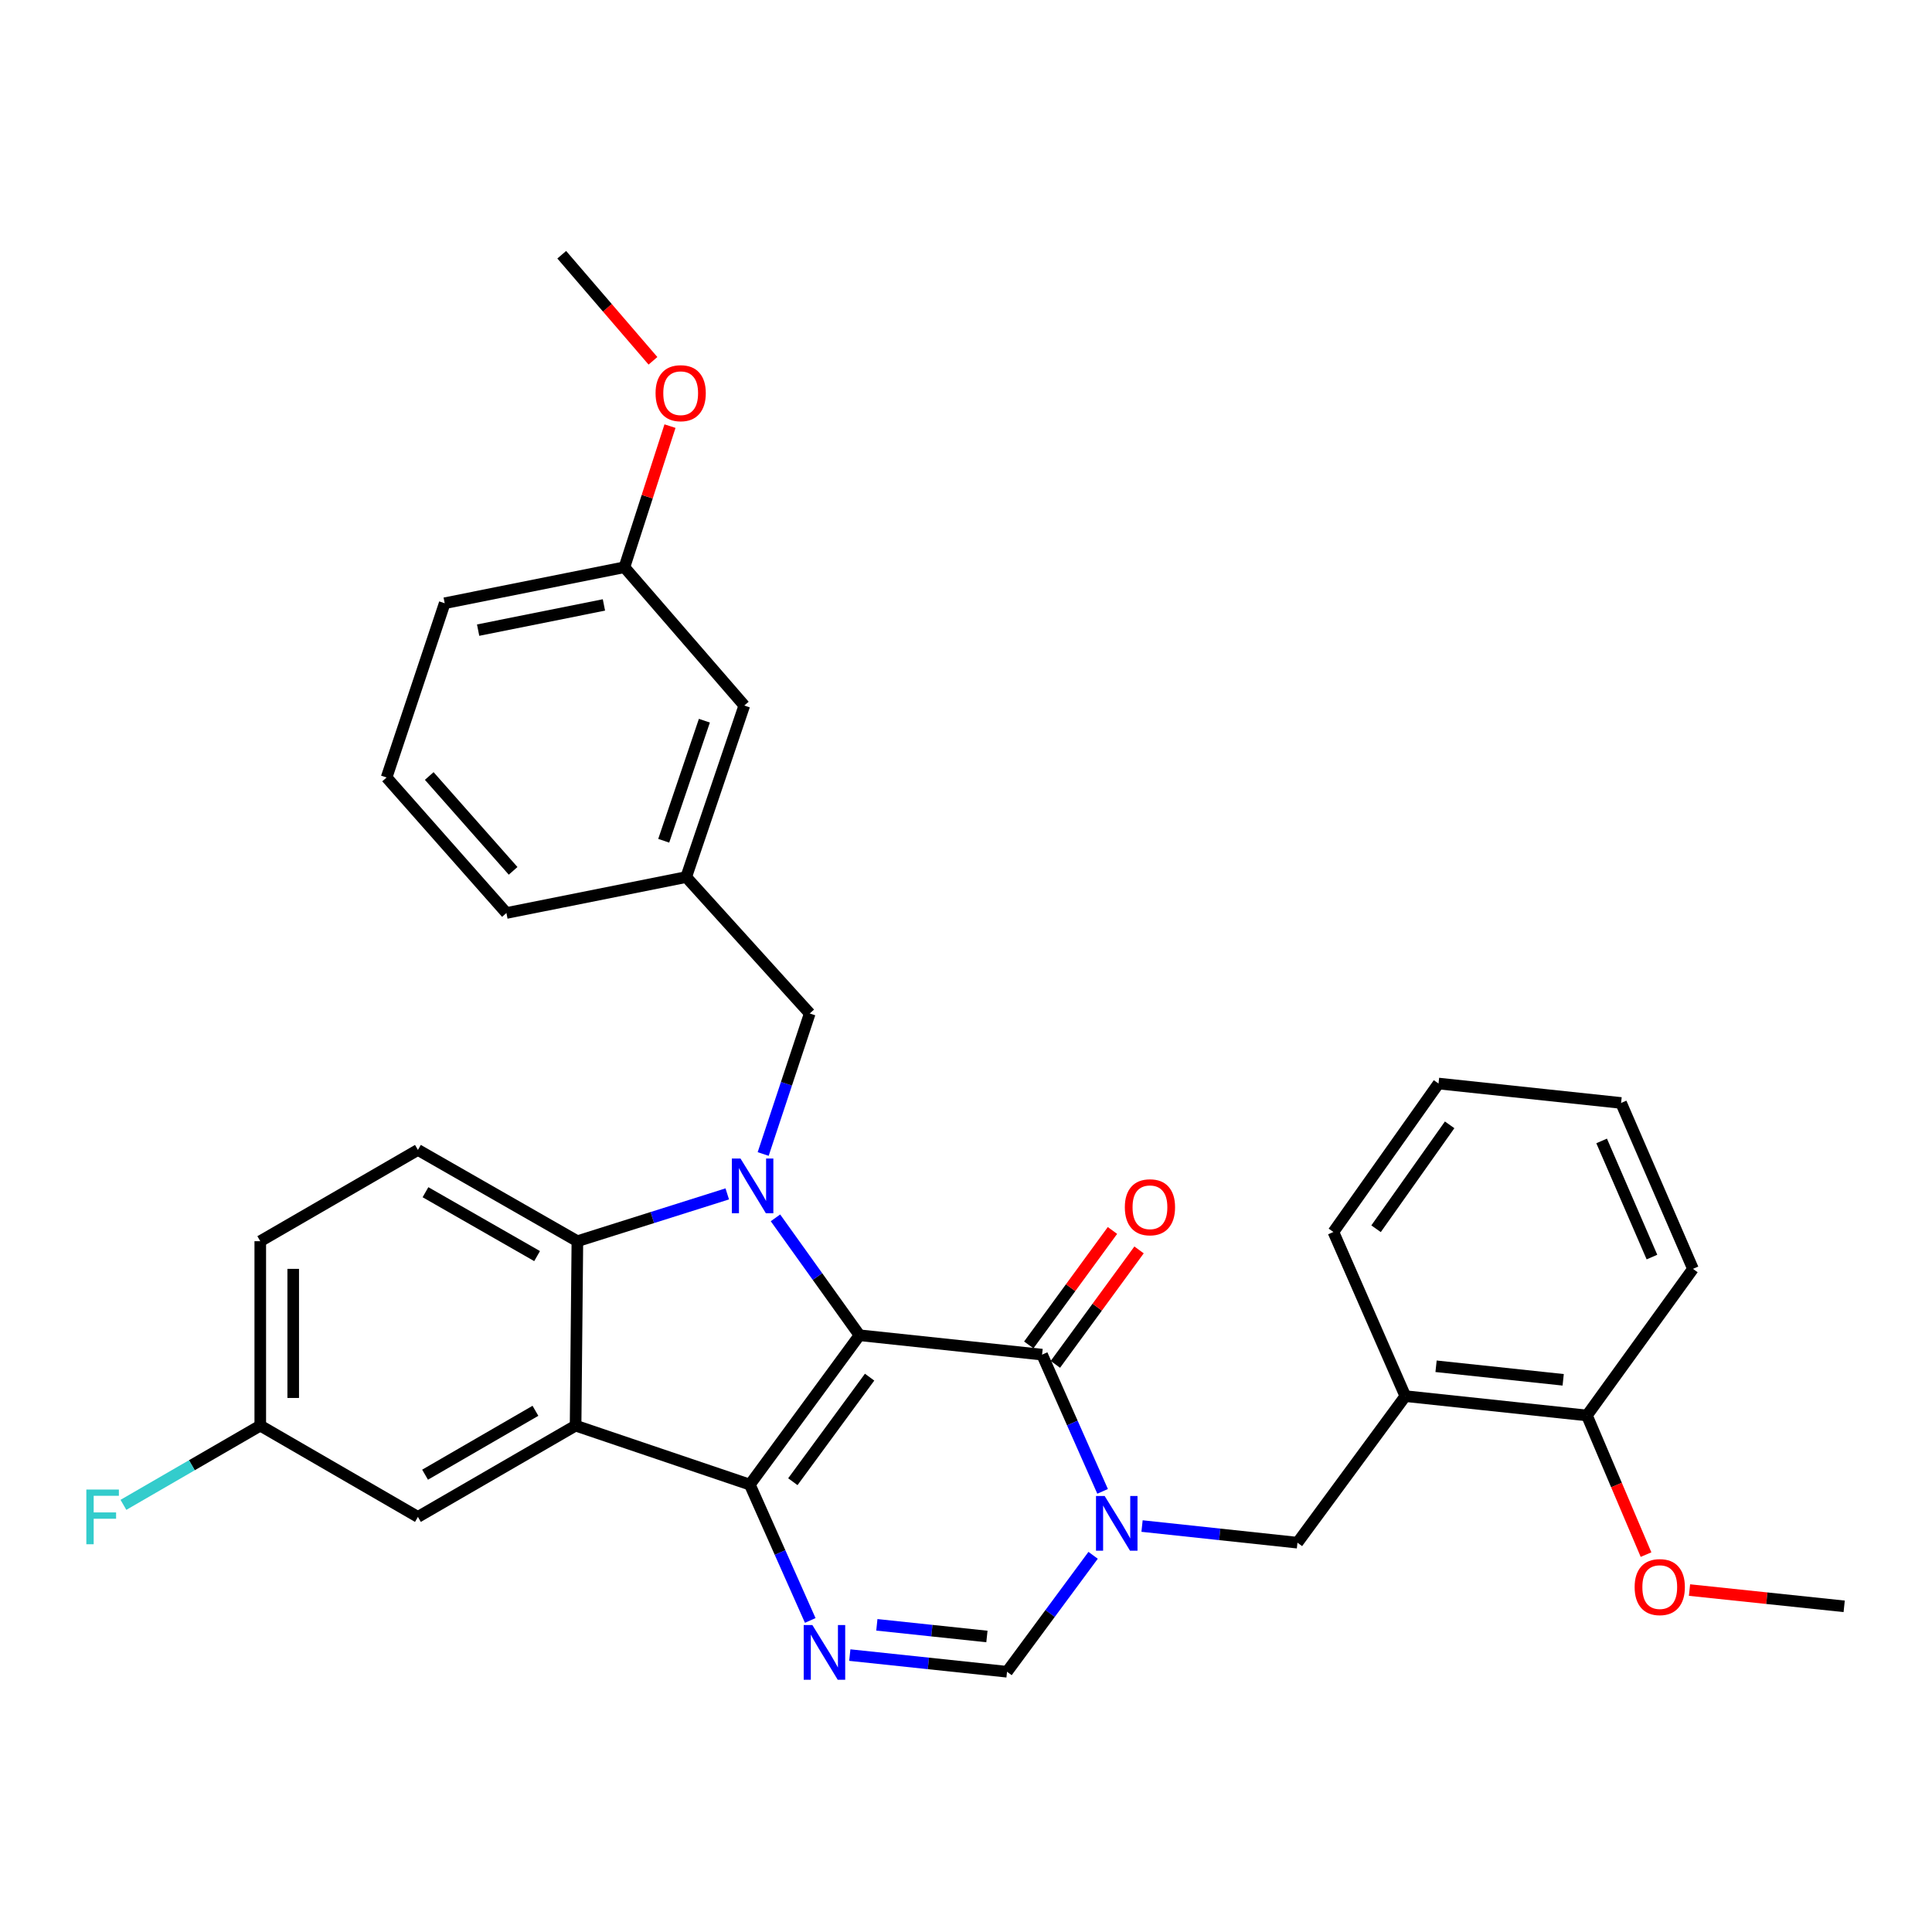 <?xml version='1.0' encoding='iso-8859-1'?>
<svg version='1.1' baseProfile='full'
              xmlns='http://www.w3.org/2000/svg'
                      xmlns:rdkit='http://www.rdkit.org/xml'
                      xmlns:xlink='http://www.w3.org/1999/xlink'
                  xml:space='preserve'
width='1000px' height='1000px' viewBox='0 0 1000 1000'>
<!-- END OF HEADER -->
<rect style='opacity:1.0;fill:#FFFFFF;stroke:none' width='1000' height='1000' x='0' y='0'> </rect>
<path class='bond-0' d='M 444.877,691.125 L 388.116,768.433' style='fill:none;fill-rule:evenodd;stroke:#000000;stroke-width:6px;stroke-linecap:butt;stroke-linejoin:miter;stroke-opacity:1' />
<path class='bond-0' d='M 450.108,712.813 L 410.375,766.928' style='fill:none;fill-rule:evenodd;stroke:#000000;stroke-width:6px;stroke-linecap:butt;stroke-linejoin:miter;stroke-opacity:1' />
<path class='bond-1' d='M 444.877,691.125 L 423.13,660.74' style='fill:none;fill-rule:evenodd;stroke:#000000;stroke-width:6px;stroke-linecap:butt;stroke-linejoin:miter;stroke-opacity:1' />
<path class='bond-1' d='M 423.13,660.74 L 401.382,630.354' style='fill:none;fill-rule:evenodd;stroke:#0000FF;stroke-width:6px;stroke-linecap:butt;stroke-linejoin:miter;stroke-opacity:1' />
<path class='bond-2' d='M 444.877,691.125 L 539.379,701.157' style='fill:none;fill-rule:evenodd;stroke:#000000;stroke-width:6px;stroke-linecap:butt;stroke-linejoin:miter;stroke-opacity:1' />
<path class='bond-3' d='M 388.116,768.433 L 297.925,737.902' style='fill:none;fill-rule:evenodd;stroke:#000000;stroke-width:6px;stroke-linecap:butt;stroke-linejoin:miter;stroke-opacity:1' />
<path class='bond-5' d='M 388.116,768.433 L 403.75,803.589' style='fill:none;fill-rule:evenodd;stroke:#000000;stroke-width:6px;stroke-linecap:butt;stroke-linejoin:miter;stroke-opacity:1' />
<path class='bond-5' d='M 403.75,803.589 L 419.383,838.744' style='fill:none;fill-rule:evenodd;stroke:#0000FF;stroke-width:6px;stroke-linecap:butt;stroke-linejoin:miter;stroke-opacity:1' />
<path class='bond-6' d='M 376.429,617.958 L 337.641,630.201' style='fill:none;fill-rule:evenodd;stroke:#0000FF;stroke-width:6px;stroke-linecap:butt;stroke-linejoin:miter;stroke-opacity:1' />
<path class='bond-6' d='M 337.641,630.201 L 298.853,642.444' style='fill:none;fill-rule:evenodd;stroke:#000000;stroke-width:6px;stroke-linecap:butt;stroke-linejoin:miter;stroke-opacity:1' />
<path class='bond-10' d='M 395.018,597.307 L 407.069,560.94' style='fill:none;fill-rule:evenodd;stroke:#0000FF;stroke-width:6px;stroke-linecap:butt;stroke-linejoin:miter;stroke-opacity:1' />
<path class='bond-10' d='M 407.069,560.94 L 419.121,524.573' style='fill:none;fill-rule:evenodd;stroke:#000000;stroke-width:6px;stroke-linecap:butt;stroke-linejoin:miter;stroke-opacity:1' />
<path class='bond-4' d='M 539.379,701.157 L 555.041,736.544' style='fill:none;fill-rule:evenodd;stroke:#000000;stroke-width:6px;stroke-linecap:butt;stroke-linejoin:miter;stroke-opacity:1' />
<path class='bond-4' d='M 555.041,736.544 L 570.704,771.93' style='fill:none;fill-rule:evenodd;stroke:#0000FF;stroke-width:6px;stroke-linecap:butt;stroke-linejoin:miter;stroke-opacity:1' />
<path class='bond-13' d='M 546.261,706.189 L 567.917,676.571' style='fill:none;fill-rule:evenodd;stroke:#000000;stroke-width:6px;stroke-linecap:butt;stroke-linejoin:miter;stroke-opacity:1' />
<path class='bond-13' d='M 567.917,676.571 L 589.572,646.953' style='fill:none;fill-rule:evenodd;stroke:#FF0000;stroke-width:6px;stroke-linecap:butt;stroke-linejoin:miter;stroke-opacity:1' />
<path class='bond-13' d='M 532.496,696.125 L 554.152,666.507' style='fill:none;fill-rule:evenodd;stroke:#000000;stroke-width:6px;stroke-linecap:butt;stroke-linejoin:miter;stroke-opacity:1' />
<path class='bond-13' d='M 554.152,666.507 L 575.808,636.889' style='fill:none;fill-rule:evenodd;stroke:#FF0000;stroke-width:6px;stroke-linecap:butt;stroke-linejoin:miter;stroke-opacity:1' />
<path class='bond-12' d='M 297.925,737.902 L 216.316,785.143' style='fill:none;fill-rule:evenodd;stroke:#000000;stroke-width:6px;stroke-linecap:butt;stroke-linejoin:miter;stroke-opacity:1' />
<path class='bond-12' d='M 277.141,730.231 L 220.015,763.3' style='fill:none;fill-rule:evenodd;stroke:#000000;stroke-width:6px;stroke-linecap:butt;stroke-linejoin:miter;stroke-opacity:1' />
<path class='bond-32' d='M 297.925,737.902 L 298.853,642.444' style='fill:none;fill-rule:evenodd;stroke:#000000;stroke-width:6px;stroke-linecap:butt;stroke-linejoin:miter;stroke-opacity:1' />
<path class='bond-7' d='M 565.794,805.026 L 543.516,835.16' style='fill:none;fill-rule:evenodd;stroke:#0000FF;stroke-width:6px;stroke-linecap:butt;stroke-linejoin:miter;stroke-opacity:1' />
<path class='bond-7' d='M 543.516,835.16 L 521.238,865.293' style='fill:none;fill-rule:evenodd;stroke:#000000;stroke-width:6px;stroke-linecap:butt;stroke-linejoin:miter;stroke-opacity:1' />
<path class='bond-8' d='M 591.12,789.879 L 631.341,794.185' style='fill:none;fill-rule:evenodd;stroke:#0000FF;stroke-width:6px;stroke-linecap:butt;stroke-linejoin:miter;stroke-opacity:1' />
<path class='bond-8' d='M 631.341,794.185 L 671.563,798.491' style='fill:none;fill-rule:evenodd;stroke:#000000;stroke-width:6px;stroke-linecap:butt;stroke-linejoin:miter;stroke-opacity:1' />
<path class='bond-33' d='M 439.853,856.67 L 480.545,860.982' style='fill:none;fill-rule:evenodd;stroke:#0000FF;stroke-width:6px;stroke-linecap:butt;stroke-linejoin:miter;stroke-opacity:1' />
<path class='bond-33' d='M 480.545,860.982 L 521.238,865.293' style='fill:none;fill-rule:evenodd;stroke:#000000;stroke-width:6px;stroke-linecap:butt;stroke-linejoin:miter;stroke-opacity:1' />
<path class='bond-33' d='M 453.857,841.007 L 482.342,844.025' style='fill:none;fill-rule:evenodd;stroke:#0000FF;stroke-width:6px;stroke-linecap:butt;stroke-linejoin:miter;stroke-opacity:1' />
<path class='bond-33' d='M 482.342,844.025 L 510.827,847.043' style='fill:none;fill-rule:evenodd;stroke:#000000;stroke-width:6px;stroke-linecap:butt;stroke-linejoin:miter;stroke-opacity:1' />
<path class='bond-11' d='M 298.853,642.444 L 216.316,595.203' style='fill:none;fill-rule:evenodd;stroke:#000000;stroke-width:6px;stroke-linecap:butt;stroke-linejoin:miter;stroke-opacity:1' />
<path class='bond-11' d='M 278.003,650.157 L 220.227,617.088' style='fill:none;fill-rule:evenodd;stroke:#000000;stroke-width:6px;stroke-linecap:butt;stroke-linejoin:miter;stroke-opacity:1' />
<path class='bond-9' d='M 671.563,798.491 L 727.396,722.632' style='fill:none;fill-rule:evenodd;stroke:#000000;stroke-width:6px;stroke-linecap:butt;stroke-linejoin:miter;stroke-opacity:1' />
<path class='bond-14' d='M 727.396,722.632 L 821.395,732.645' style='fill:none;fill-rule:evenodd;stroke:#000000;stroke-width:6px;stroke-linecap:butt;stroke-linejoin:miter;stroke-opacity:1' />
<path class='bond-14' d='M 743.302,707.179 L 809.101,714.188' style='fill:none;fill-rule:evenodd;stroke:#000000;stroke-width:6px;stroke-linecap:butt;stroke-linejoin:miter;stroke-opacity:1' />
<path class='bond-23' d='M 727.396,722.632 L 690.168,637.67' style='fill:none;fill-rule:evenodd;stroke:#000000;stroke-width:6px;stroke-linecap:butt;stroke-linejoin:miter;stroke-opacity:1' />
<path class='bond-15' d='M 419.121,524.573 L 355.179,453.963' style='fill:none;fill-rule:evenodd;stroke:#000000;stroke-width:6px;stroke-linecap:butt;stroke-linejoin:miter;stroke-opacity:1' />
<path class='bond-17' d='M 216.316,595.203 L 134.717,642.444' style='fill:none;fill-rule:evenodd;stroke:#000000;stroke-width:6px;stroke-linecap:butt;stroke-linejoin:miter;stroke-opacity:1' />
<path class='bond-16' d='M 216.316,785.143 L 134.717,737.902' style='fill:none;fill-rule:evenodd;stroke:#000000;stroke-width:6px;stroke-linecap:butt;stroke-linejoin:miter;stroke-opacity:1' />
<path class='bond-21' d='M 821.395,732.645 L 836.689,768.655' style='fill:none;fill-rule:evenodd;stroke:#000000;stroke-width:6px;stroke-linecap:butt;stroke-linejoin:miter;stroke-opacity:1' />
<path class='bond-21' d='M 836.689,768.655 L 851.982,804.665' style='fill:none;fill-rule:evenodd;stroke:#FF0000;stroke-width:6px;stroke-linecap:butt;stroke-linejoin:miter;stroke-opacity:1' />
<path class='bond-26' d='M 821.395,732.645 L 876.271,656.758' style='fill:none;fill-rule:evenodd;stroke:#000000;stroke-width:6px;stroke-linecap:butt;stroke-linejoin:miter;stroke-opacity:1' />
<path class='bond-18' d='M 355.179,453.963 L 385.246,365.183' style='fill:none;fill-rule:evenodd;stroke:#000000;stroke-width:6px;stroke-linecap:butt;stroke-linejoin:miter;stroke-opacity:1' />
<path class='bond-18' d='M 343.539,435.176 L 364.586,373.031' style='fill:none;fill-rule:evenodd;stroke:#000000;stroke-width:6px;stroke-linecap:butt;stroke-linejoin:miter;stroke-opacity:1' />
<path class='bond-25' d='M 355.179,453.963 L 262.118,472.568' style='fill:none;fill-rule:evenodd;stroke:#000000;stroke-width:6px;stroke-linecap:butt;stroke-linejoin:miter;stroke-opacity:1' />
<path class='bond-20' d='M 134.717,737.902 L 99.302,758.403' style='fill:none;fill-rule:evenodd;stroke:#000000;stroke-width:6px;stroke-linecap:butt;stroke-linejoin:miter;stroke-opacity:1' />
<path class='bond-20' d='M 99.302,758.403 L 63.886,778.905' style='fill:none;fill-rule:evenodd;stroke:#33CCCC;stroke-width:6px;stroke-linecap:butt;stroke-linejoin:miter;stroke-opacity:1' />
<path class='bond-34' d='M 134.717,737.902 L 134.717,642.444' style='fill:none;fill-rule:evenodd;stroke:#000000;stroke-width:6px;stroke-linecap:butt;stroke-linejoin:miter;stroke-opacity:1' />
<path class='bond-34' d='M 151.768,723.583 L 151.768,656.763' style='fill:none;fill-rule:evenodd;stroke:#000000;stroke-width:6px;stroke-linecap:butt;stroke-linejoin:miter;stroke-opacity:1' />
<path class='bond-19' d='M 385.246,365.183 L 323.199,293.597' style='fill:none;fill-rule:evenodd;stroke:#000000;stroke-width:6px;stroke-linecap:butt;stroke-linejoin:miter;stroke-opacity:1' />
<path class='bond-22' d='M 323.199,293.597 L 334.992,257.08' style='fill:none;fill-rule:evenodd;stroke:#000000;stroke-width:6px;stroke-linecap:butt;stroke-linejoin:miter;stroke-opacity:1' />
<path class='bond-22' d='M 334.992,257.08 L 346.786,220.563' style='fill:none;fill-rule:evenodd;stroke:#FF0000;stroke-width:6px;stroke-linecap:butt;stroke-linejoin:miter;stroke-opacity:1' />
<path class='bond-35' d='M 323.199,293.597 L 230.175,312.23' style='fill:none;fill-rule:evenodd;stroke:#000000;stroke-width:6px;stroke-linecap:butt;stroke-linejoin:miter;stroke-opacity:1' />
<path class='bond-35' d='M 312.594,313.111 L 247.478,326.154' style='fill:none;fill-rule:evenodd;stroke:#000000;stroke-width:6px;stroke-linecap:butt;stroke-linejoin:miter;stroke-opacity:1' />
<path class='bond-28' d='M 874.487,823.016 L 914.516,827.226' style='fill:none;fill-rule:evenodd;stroke:#FF0000;stroke-width:6px;stroke-linecap:butt;stroke-linejoin:miter;stroke-opacity:1' />
<path class='bond-28' d='M 914.516,827.226 L 954.545,831.437' style='fill:none;fill-rule:evenodd;stroke:#000000;stroke-width:6px;stroke-linecap:butt;stroke-linejoin:miter;stroke-opacity:1' />
<path class='bond-29' d='M 337.973,186.754 L 314.364,159.301' style='fill:none;fill-rule:evenodd;stroke:#FF0000;stroke-width:6px;stroke-linecap:butt;stroke-linejoin:miter;stroke-opacity:1' />
<path class='bond-29' d='M 314.364,159.301 L 290.754,131.848' style='fill:none;fill-rule:evenodd;stroke:#000000;stroke-width:6px;stroke-linecap:butt;stroke-linejoin:miter;stroke-opacity:1' />
<path class='bond-30' d='M 690.168,637.67 L 744.58,560.836' style='fill:none;fill-rule:evenodd;stroke:#000000;stroke-width:6px;stroke-linecap:butt;stroke-linejoin:miter;stroke-opacity:1' />
<path class='bond-30' d='M 712.245,635.999 L 750.333,582.215' style='fill:none;fill-rule:evenodd;stroke:#000000;stroke-width:6px;stroke-linecap:butt;stroke-linejoin:miter;stroke-opacity:1' />
<path class='bond-24' d='M 200.099,402.43 L 262.118,472.568' style='fill:none;fill-rule:evenodd;stroke:#000000;stroke-width:6px;stroke-linecap:butt;stroke-linejoin:miter;stroke-opacity:1' />
<path class='bond-24' d='M 222.175,401.656 L 265.588,450.752' style='fill:none;fill-rule:evenodd;stroke:#000000;stroke-width:6px;stroke-linecap:butt;stroke-linejoin:miter;stroke-opacity:1' />
<path class='bond-27' d='M 200.099,402.43 L 230.175,312.23' style='fill:none;fill-rule:evenodd;stroke:#000000;stroke-width:6px;stroke-linecap:butt;stroke-linejoin:miter;stroke-opacity:1' />
<path class='bond-36' d='M 876.271,656.758 L 839.071,570.886' style='fill:none;fill-rule:evenodd;stroke:#000000;stroke-width:6px;stroke-linecap:butt;stroke-linejoin:miter;stroke-opacity:1' />
<path class='bond-36' d='M 855.045,650.655 L 829.005,590.545' style='fill:none;fill-rule:evenodd;stroke:#000000;stroke-width:6px;stroke-linecap:butt;stroke-linejoin:miter;stroke-opacity:1' />
<path class='bond-31' d='M 744.58,560.836 L 839.071,570.886' style='fill:none;fill-rule:evenodd;stroke:#000000;stroke-width:6px;stroke-linecap:butt;stroke-linejoin:miter;stroke-opacity:1' />
<path  class='atom-2' d='M 383.286 599.657
L 392.566 614.657
Q 393.486 616.137, 394.966 618.817
Q 396.446 621.497, 396.526 621.657
L 396.526 599.657
L 400.286 599.657
L 400.286 627.977
L 396.406 627.977
L 386.446 611.577
Q 385.286 609.657, 384.046 607.457
Q 382.846 605.257, 382.486 604.577
L 382.486 627.977
L 378.806 627.977
L 378.806 599.657
L 383.286 599.657
' fill='#0000FF'/>
<path  class='atom-5' d='M 571.768 774.318
L 581.048 789.318
Q 581.968 790.798, 583.448 793.478
Q 584.928 796.158, 585.008 796.318
L 585.008 774.318
L 588.768 774.318
L 588.768 802.638
L 584.888 802.638
L 574.928 786.238
Q 573.768 784.318, 572.528 782.118
Q 571.328 779.918, 570.968 779.238
L 570.968 802.638
L 567.288 802.638
L 567.288 774.318
L 571.768 774.318
' fill='#0000FF'/>
<path  class='atom-6' d='M 420.477 841.12
L 429.757 856.12
Q 430.677 857.6, 432.157 860.28
Q 433.637 862.96, 433.717 863.12
L 433.717 841.12
L 437.477 841.12
L 437.477 869.44
L 433.597 869.44
L 423.637 853.04
Q 422.477 851.12, 421.237 848.92
Q 420.037 846.72, 419.677 846.04
L 419.677 869.44
L 415.997 869.44
L 415.997 841.12
L 420.477 841.12
' fill='#0000FF'/>
<path  class='atom-14' d='M 582.212 624.876
Q 582.212 618.076, 585.572 614.276
Q 588.932 610.476, 595.212 610.476
Q 601.492 610.476, 604.852 614.276
Q 608.212 618.076, 608.212 624.876
Q 608.212 631.756, 604.812 635.676
Q 601.412 639.556, 595.212 639.556
Q 588.972 639.556, 585.572 635.676
Q 582.212 631.796, 582.212 624.876
M 595.212 636.356
Q 599.532 636.356, 601.852 633.476
Q 604.212 630.556, 604.212 624.876
Q 604.212 619.316, 601.852 616.516
Q 599.532 613.676, 595.212 613.676
Q 590.892 613.676, 588.532 616.476
Q 586.212 619.276, 586.212 624.876
Q 586.212 630.596, 588.532 633.476
Q 590.892 636.356, 595.212 636.356
' fill='#FF0000'/>
<path  class='atom-21' d='M 44.689 770.983
L 61.529 770.983
L 61.529 774.223
L 48.489 774.223
L 48.489 782.823
L 60.089 782.823
L 60.089 786.103
L 48.489 786.103
L 48.489 799.303
L 44.689 799.303
L 44.689 770.983
' fill='#33CCCC'/>
<path  class='atom-22' d='M 846.087 821.476
Q 846.087 814.676, 849.447 810.876
Q 852.807 807.076, 859.087 807.076
Q 865.367 807.076, 868.727 810.876
Q 872.087 814.676, 872.087 821.476
Q 872.087 828.356, 868.687 832.276
Q 865.287 836.156, 859.087 836.156
Q 852.847 836.156, 849.447 832.276
Q 846.087 828.396, 846.087 821.476
M 859.087 832.956
Q 863.407 832.956, 865.727 830.076
Q 868.087 827.156, 868.087 821.476
Q 868.087 815.916, 865.727 813.116
Q 863.407 810.276, 859.087 810.276
Q 854.767 810.276, 852.407 813.076
Q 850.087 815.876, 850.087 821.476
Q 850.087 827.196, 852.407 830.076
Q 854.767 832.956, 859.087 832.956
' fill='#FF0000'/>
<path  class='atom-23' d='M 339.318 203.514
Q 339.318 196.714, 342.678 192.914
Q 346.038 189.114, 352.318 189.114
Q 358.598 189.114, 361.958 192.914
Q 365.318 196.714, 365.318 203.514
Q 365.318 210.394, 361.918 214.314
Q 358.518 218.194, 352.318 218.194
Q 346.078 218.194, 342.678 214.314
Q 339.318 210.434, 339.318 203.514
M 352.318 214.994
Q 356.638 214.994, 358.958 212.114
Q 361.318 209.194, 361.318 203.514
Q 361.318 197.954, 358.958 195.154
Q 356.638 192.314, 352.318 192.314
Q 347.998 192.314, 345.638 195.114
Q 343.318 197.914, 343.318 203.514
Q 343.318 209.234, 345.638 212.114
Q 347.998 214.994, 352.318 214.994
' fill='#FF0000'/>
</svg>
